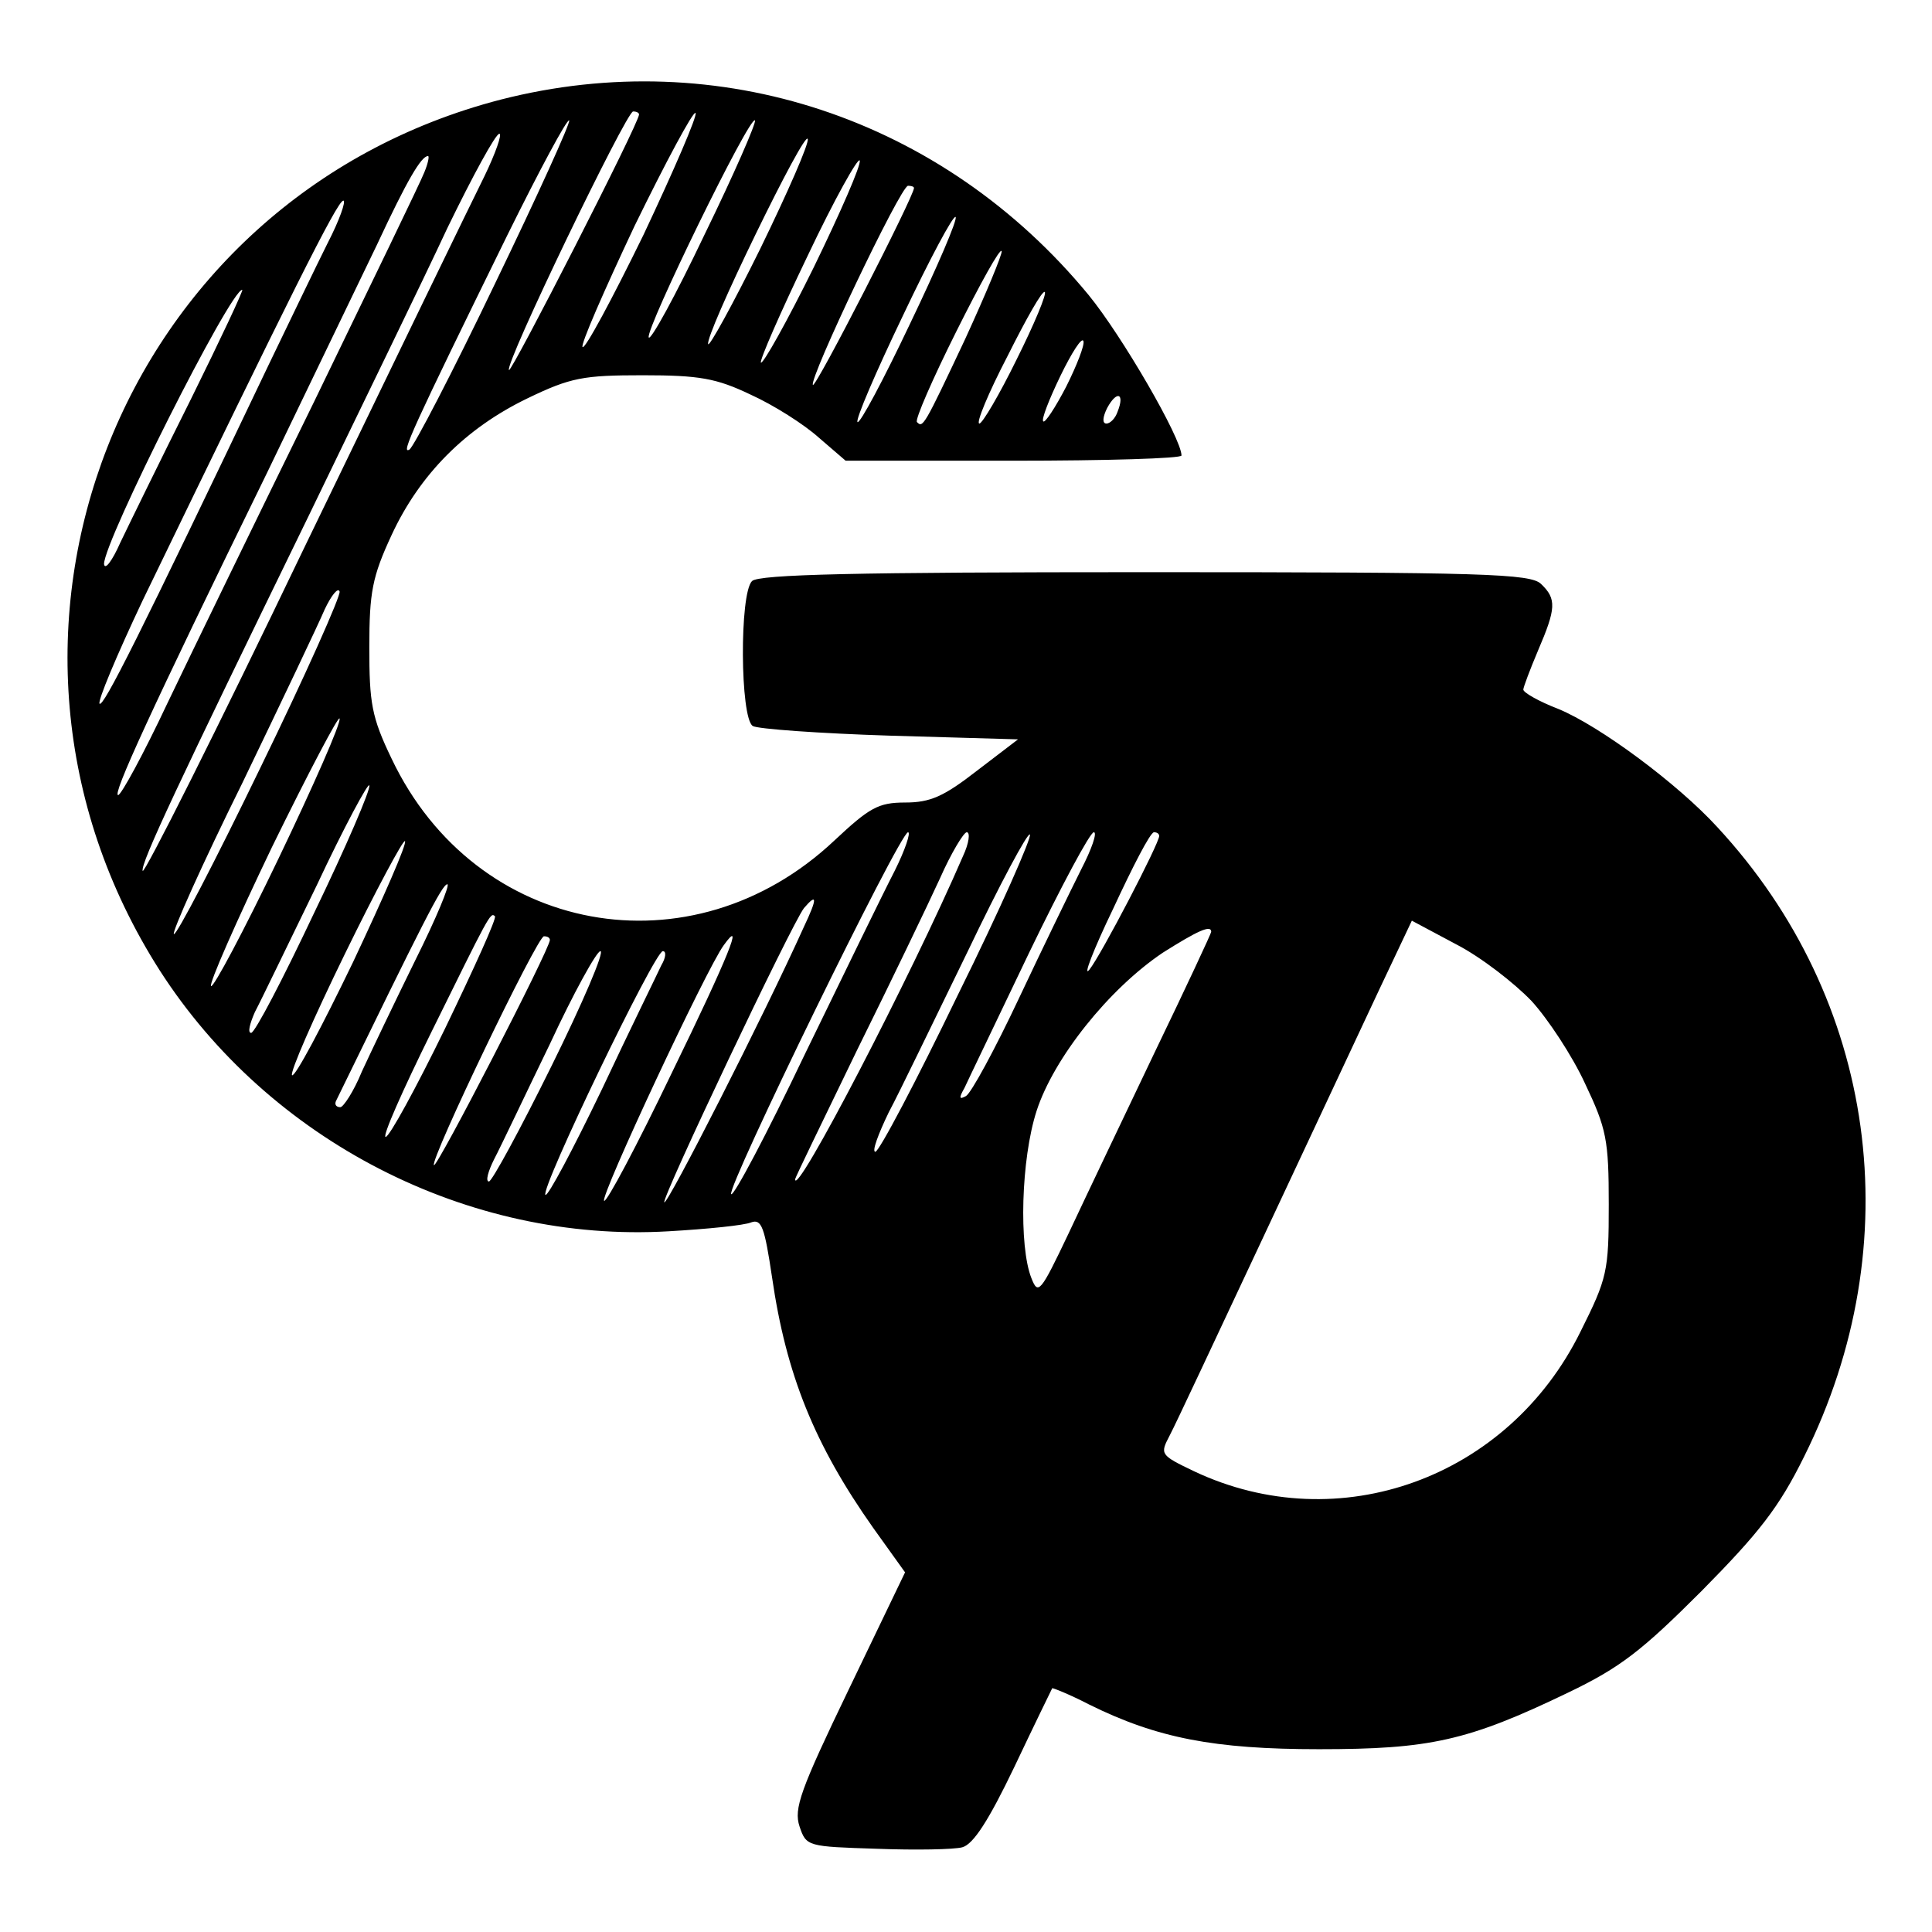 <?xml version="1.0" standalone="no"?>
<!DOCTYPE svg PUBLIC "-//W3C//DTD SVG 20010904//EN"
 "http://www.w3.org/TR/2001/REC-SVG-20010904/DTD/svg10.dtd">
<svg version="1.0" xmlns="http://www.w3.org/2000/svg"
 width="260pt" height="260pt" viewBox="0 0 260 260"
 preserveAspectRatio="xMidYMid meet">
<g transform="translate(0,260) scale(0.1,-0.1)"
fill="#000000" stroke="none">
<path d="M674 2466 c-514 -133 -745 -724 -459 -1172 147 -229 415 -367 685
-351 52 3 102 8 111 12 14 5 18 -7 28 -74 19 -131 57 -225 136 -337 l43 -60
-76 -158 c-65 -135 -74 -160 -66 -184 9 -27 11 -27 104 -30 52 -2 104 -1 115
2 15 4 36 37 70 108 27 57 50 104 51 106 0 1 23 -8 50 -22 91 -45 168 -60 309
-60 149 0 200 11 335 76 71 34 100 57 180 137 77 78 104 112 138 181 143 287
98 615 -117 847 -53 58 -158 136 -214 159 -26 10 -47 22 -47 26 0 3 9 27 20
53 24 56 25 69 4 89 -14 14 -76 16 -533 16 -389 0 -520 -3 -529 -12 -17 -17
-16 -184 1 -195 6 -4 90 -10 184 -13 l173 -5 -55 -42 c-45 -35 -63 -43 -97
-43 -36 0 -48 -7 -95 -51 -192 -181 -483 -128 -596 110 -27 56 -30 75 -30 150
0 74 4 95 30 151 38 82 100 144 183 184 58 28 75 31 155 31 76 0 99 -4 145
-26 31 -14 72 -40 92 -58 l36 -31 226 0 c124 0 226 3 226 7 0 23 -80 161 -125
216 -196 238 -498 338 -791 263z m186 -20 c0 -12 -172 -348 -175 -344 -7 6
158 348 167 348 5 0 8 -2 8 -4z m6 -162 c-42 -86 -79 -155 -82 -151 -3 3 29
76 70 163 42 86 79 155 82 152 3 -3 -29 -77 -70 -164z m-200 -66 c-57 -119
-109 -219 -115 -223 -12 -7 3 26 132 289 43 87 80 156 83 154 2 -3 -43 -102
-100 -220z m282 66 c-39 -82 -73 -144 -75 -138 -4 12 136 299 143 292 2 -3
-28 -72 -68 -154z m-296 79 c-16 -32 -125 -257 -243 -501 -117 -244 -215 -439
-217 -434 -3 10 47 116 223 477 69 143 154 317 187 388 34 70 65 127 70 127 4
0 -5 -26 -20 -57z m371 -98 c-37 -75 -69 -133 -70 -128 -2 6 27 72 64 148 37
76 68 134 70 128 2 -6 -27 -72 -64 -148z m-452 103 c-5 -13 -72 -151 -148
-308 -77 -157 -166 -340 -198 -407 -32 -68 -62 -123 -66 -123 -8 0 41 108 201
435 56 116 122 253 147 305 41 88 60 120 69 120 2 0 0 -10 -5 -22z m524 -128
c-36 -73 -68 -130 -71 -128 -2 3 26 67 63 144 36 76 68 133 70 128 2 -6 -26
-70 -62 -144z m135 107 c0 -11 -132 -269 -136 -265 -6 7 118 268 128 268 4 0
8 -1 8 -3z m-789 -74 c-16 -32 -51 -105 -79 -163 -176 -369 -223 -462 -228
-457 -3 3 23 65 58 139 198 409 262 538 270 538 4 0 -5 -26 -21 -57z m784
-108 c-36 -76 -68 -136 -71 -133 -3 3 25 68 61 143 36 76 68 136 71 133 3 -3
-25 -68 -61 -143z m74 -21 c-56 -119 -57 -120 -65 -112 -3 3 21 58 53 122 32
64 59 113 61 108 1 -4 -21 -57 -49 -118z m-1042 -81 c-41 -82 -83 -168 -95
-193 -11 -25 -21 -38 -22 -29 0 31 170 369 186 369 2 0 -29 -66 -69 -147z
m1111 53 c-23 -47 -46 -86 -50 -86 -5 0 12 41 38 91 25 50 47 89 50 86 3 -2
-14 -43 -38 -91z m67 -36 c-15 -29 -29 -50 -31 -47 -3 2 8 30 23 61 15 31 29
53 31 47 2 -5 -9 -33 -23 -61z m69 -34 c-3 -9 -10 -16 -15 -16 -6 0 -5 9 1 21
13 24 24 20 14 -5z m-1154 -480 c-61 -126 -113 -226 -116 -223 -3 2 38 94 92
203 53 110 103 215 111 234 9 19 18 30 20 24 2 -5 -46 -113 -107 -238z m25
-121 c-47 -98 -88 -175 -91 -172 -3 3 34 87 82 187 49 100 90 178 91 173 2 -6
-35 -90 -82 -188z m48 -73 c-42 -89 -80 -162 -85 -162 -5 0 -2 12 5 28 8 15
45 92 83 170 37 79 70 140 71 135 2 -5 -31 -82 -74 -171z m781 56 c-15 -29
-69 -140 -121 -247 -51 -107 -96 -192 -99 -188 -7 7 227 487 238 487 4 0 -4
-24 -18 -52z m92 20 c-70 -162 -226 -462 -226 -435 0 2 38 80 83 173 46 93 96
197 112 232 15 34 32 62 36 62 5 0 3 -15 -5 -32z m-7 -187 c-56 -116 -106
-211 -111 -211 -5 0 4 24 18 53 15 28 62 126 106 216 43 90 81 161 84 158 3
-3 -40 -101 -97 -216z m166 169 c-14 -28 -52 -106 -84 -174 -32 -68 -64 -127
-71 -131 -9 -5 -10 -3 -2 11 5 11 44 92 87 182 43 89 82 162 87 162 5 0 -3
-23 -17 -50z m105 45 c0 -10 -78 -160 -94 -180 -9 -11 5 26 32 82 26 56 50
103 55 103 4 0 7 -2 7 -5z m-1085 -170 c-42 -87 -78 -155 -82 -152 -3 4 29 77
71 163 42 86 79 155 81 152 3 -3 -29 -76 -70 -163z m84 3 c-28 -57 -60 -124
-72 -150 -11 -27 -25 -48 -29 -48 -5 0 -8 3 -6 8 117 240 143 292 150 292 4 0
-15 -46 -43 -102z m523 45 c-55 -122 -184 -375 -188 -371 -4 5 171 374 188
396 18 21 18 13 0 -25z m-483 -137 c-39 -80 -75 -146 -80 -146 -5 0 23 63 61
140 78 158 80 163 86 157 3 -2 -28 -70 -67 -151z m1462 37 c22 -24 55 -74 72
-111 29 -61 32 -76 32 -163 0 -90 -2 -99 -38 -171 -97 -197 -325 -280 -520
-188 -46 22 -46 23 -33 48 8 15 64 135 126 267 62 132 132 282 156 333 l44 93
60 -32 c33 -17 78 -52 101 -76z m-431 93 c0 -2 -34 -75 -76 -162 -42 -88 -94
-197 -116 -244 -38 -80 -41 -83 -50 -60 -17 43 -14 160 7 225 23 71 97 164
170 213 46 29 65 38 65 28z m-890 -11 c0 -12 -152 -307 -156 -303 -6 6 139
308 148 308 5 0 8 -2 8 -5z m164 -179 c-47 -98 -88 -175 -91 -172 -6 5 138
313 161 344 28 39 7 -14 -70 -172z m-162 9 c-42 -85 -80 -155 -84 -155 -5 0
-1 14 7 30 9 17 42 87 75 155 32 69 63 125 68 125 6 0 -24 -70 -66 -155z m148
136 c-5 -11 -42 -86 -80 -167 -39 -81 -73 -145 -76 -142 -7 8 147 328 158 328
5 0 4 -9 -2 -19z"/>
</g>
</svg>

